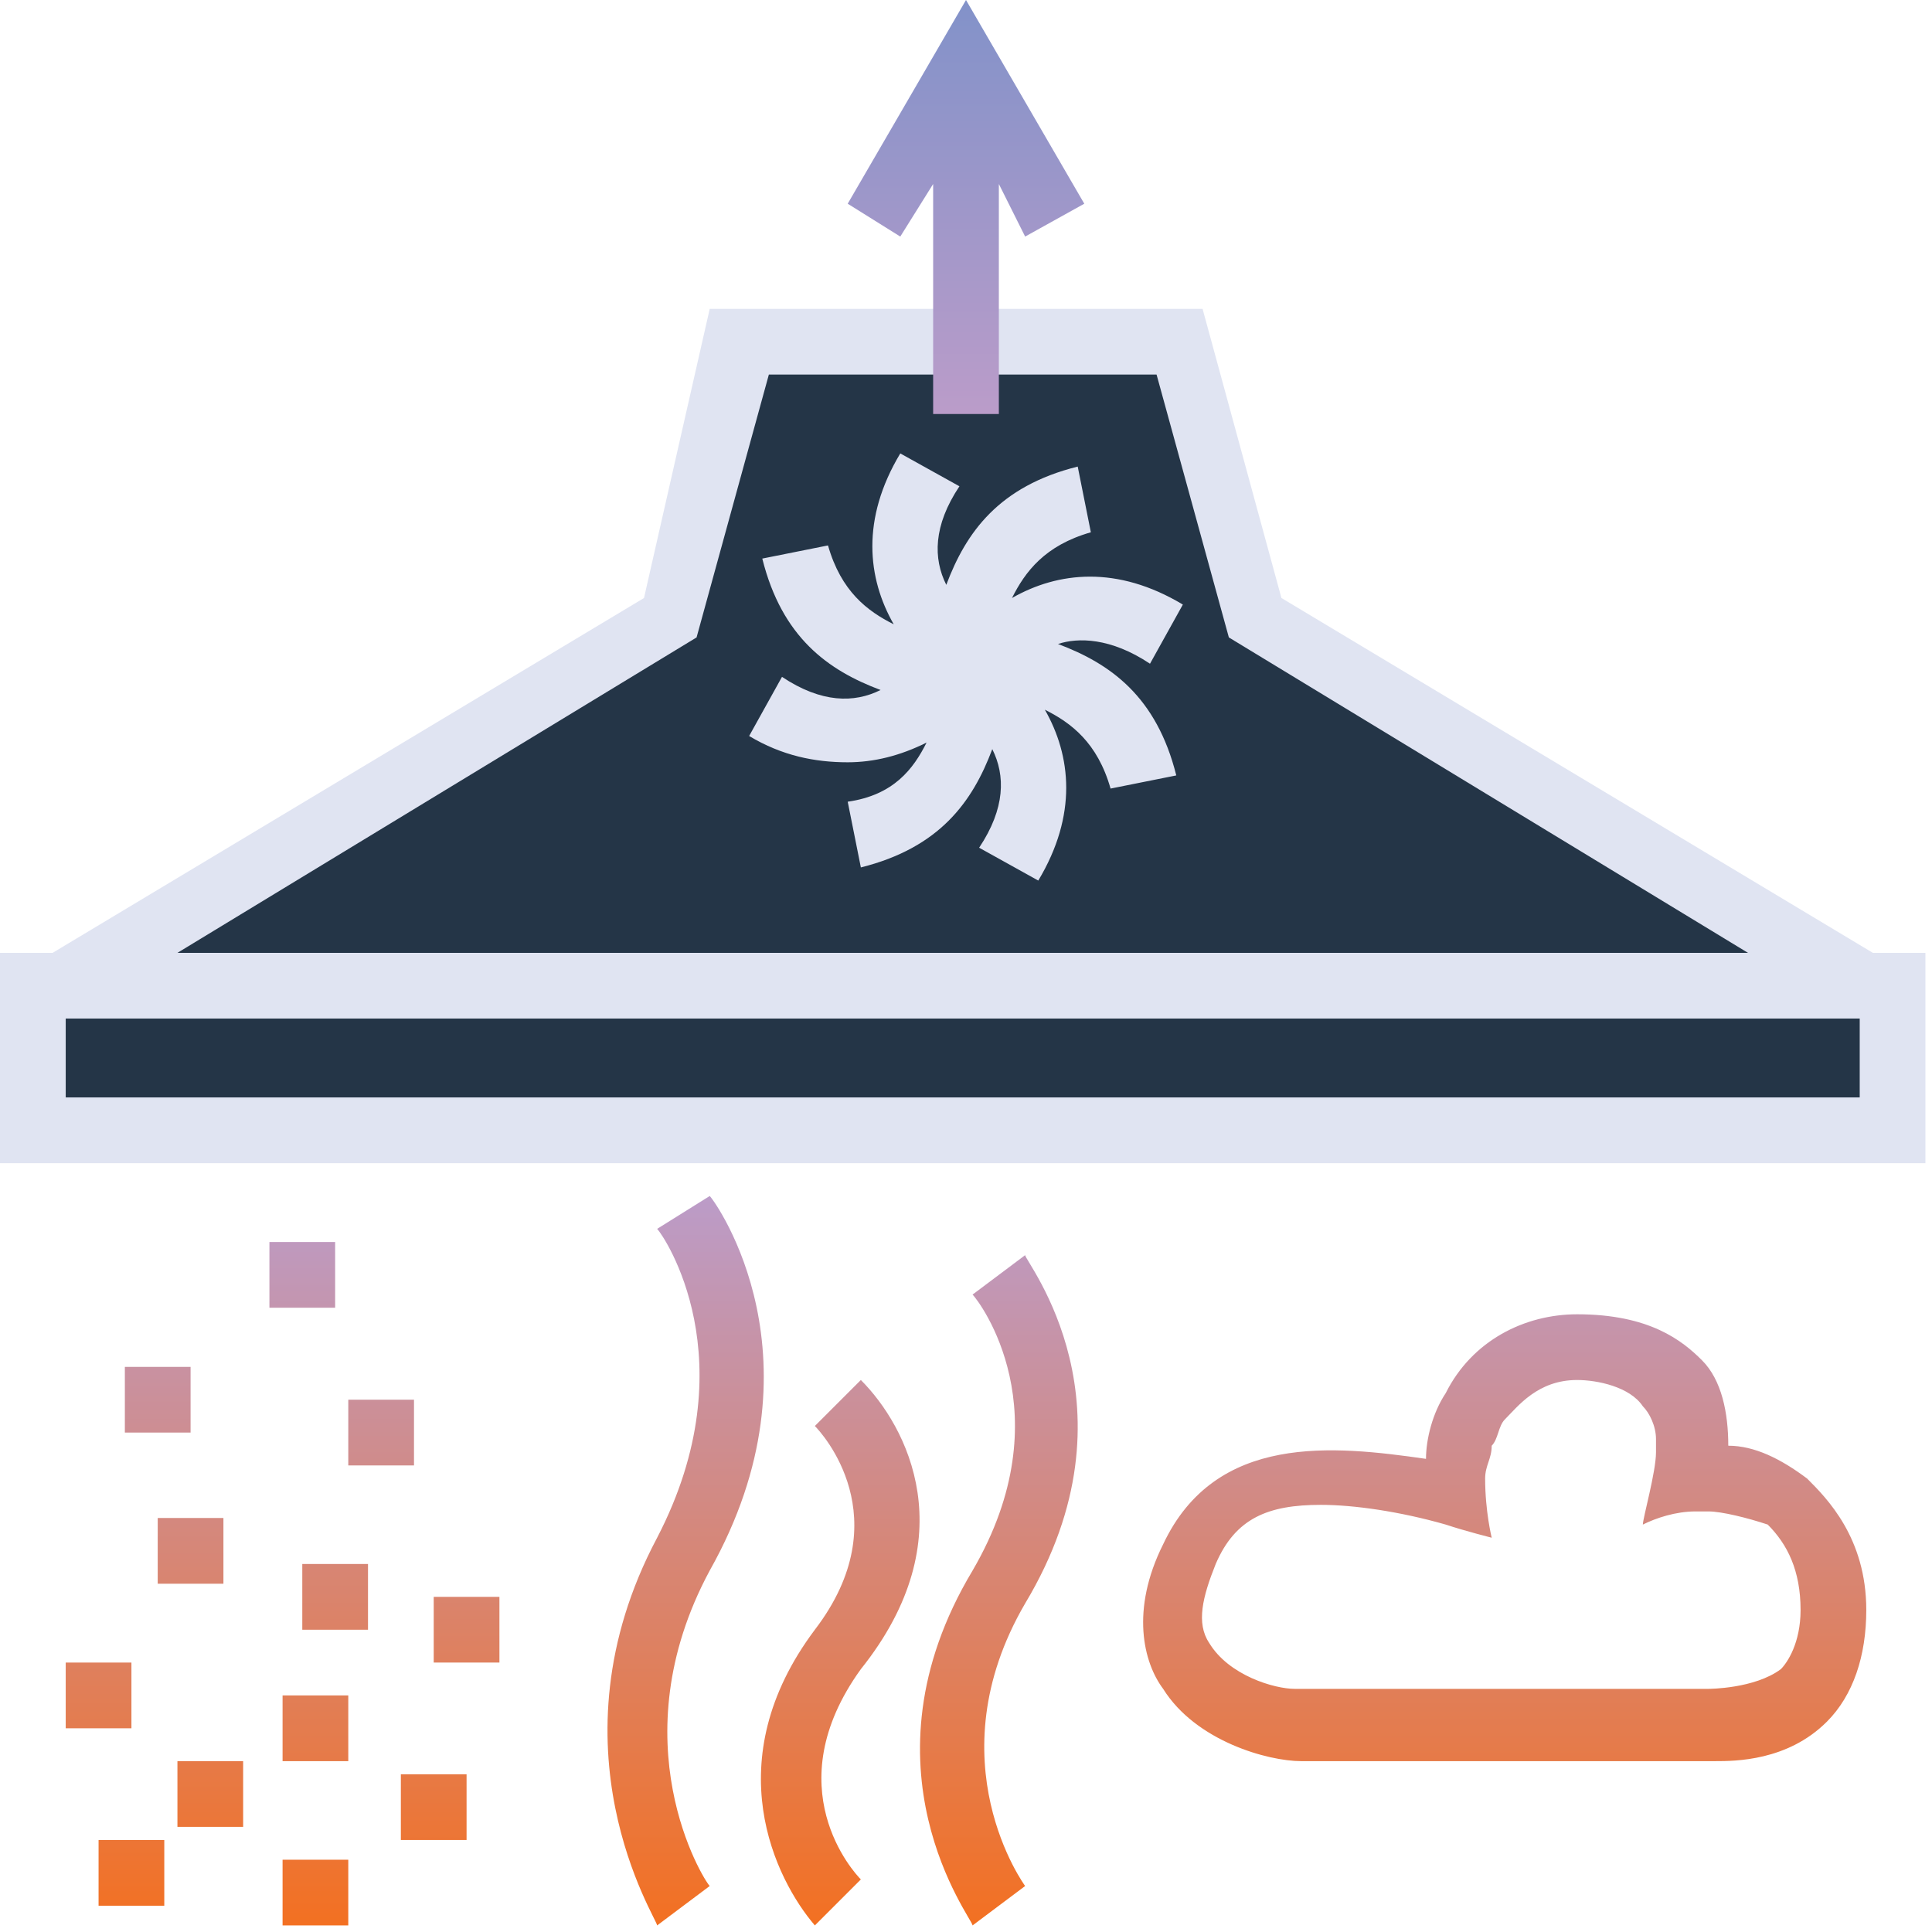 <?xml version="1.0" encoding="utf-8"?>
<!-- Generator: Adobe Illustrator 28.0.0, SVG Export Plug-In . SVG Version: 6.00 Build 0)  -->
<svg version="1.1" id="Layer_1" xmlns="http://www.w3.org/2000/svg" xmlns:xlink="http://www.w3.org/1999/xlink" x="0px" y="0px"
	 viewBox="0 0 29.4 29.4" style="enable-background:new 0 0 29.4 29.4;" xml:space="preserve">
<style type="text/css">
	.st0{fill:#243547;}
	.st1{fill:url(#SVGID_1_);}
	.st2{fill:#E0E4F2;}
	.st3{fill:url(#SVGID_00000001631115694294168390000000685622691555439542_);}
</style>
<g>
	<polygon class="st0" points="11.3,5.2 18,5.2 19.2,9.4 28.4,14.9 28.9,16 28.9,17.2 0.5,17.2 0.5,14.7 1.9,14.7 10.2,9.4 	"/>
	
		<linearGradient id="SVGID_1_" gradientUnits="userSpaceOnUse" x1="14.7" y1="13.846" x2="14.7" y2="2.651" gradientTransform="matrix(1 0 0 -1 0 32)">
		<stop  offset="0" style="stop-color:#BB9CC9"/>
		<stop  offset="1" style="stop-color:#F37021"/>
	</linearGradient>
	<path class="st1" d="M5.1,19.9h-1v-1h1V19.9z M2,25.3H1v1h1V25.3z M2.4,24.1h1v-1h-1V24.1z M2.7,27.8h1v-1h-1V27.8z M1.5,29h1v-1
		h-1V29z M4.3,29.3h1v-1h-1V29.3z M4.6,24.8h1v-1h-1V24.8z M6.6,25.3h1v-1h-1V25.3z M4.3,26.8h1v-1h-1V26.8z M6.1,28h1v-1h-1V28z
		 M6.3,21.3h-1v1h1V21.3z M2.9,20.8h-1v1h1V20.8z M10.8,18.2L10,18.7c0.1,0.1,1.4,2,0,4.7c-1.7,3.2,0,5.8,0,5.9l0.8-0.6
		c-0.1-0.1-1.4-2.2,0-4.8C12.6,20.7,10.9,18.3,10.8,18.2z M13.1,21l-0.7,0.7c0.1,0.1,1.3,1.4,0,3.1c-1.5,2-0.6,3.8,0,4.5l0.7-0.7
		c-0.1-0.1-1.3-1.4,0-3.2C14.7,23.4,13.8,21.7,13.1,21z M14.8,19.7c0.1,0.1,1.4,1.8,0,4.2c-1.8,3,0,5.3,0,5.4l0.8-0.6
		c0,0-1.4-1.9,0-4.3c1.8-3,0-5.2,0-5.3L14.8,19.7z M28.4,24.5c0,0.7-0.2,1.3-0.6,1.7c-0.6,0.6-1.4,0.6-1.7,0.6c-0.1,0-0.1,0-0.1,0
		h-6.2c-0.5,0-1.6-0.3-2.1-1.1c-0.3-0.4-0.5-1.2,0-2.2c0.8-1.7,2.6-1.5,4-1.3c0-0.3,0.1-0.7,0.3-1c0.4-0.8,1.2-1.2,2-1.2
		c1.1,0,1.6,0.4,1.9,0.7c0.3,0.3,0.4,0.8,0.4,1.3c0.4,0,0.8,0.2,1.2,0.5C27.8,22.8,28.4,23.4,28.4,24.5z M27.4,24.5
		c0-0.6-0.2-1-0.5-1.3C26.6,23.1,26.2,23,26,23h-0.1h-0.1l0,0c-0.3,0-0.6,0.1-0.8,0.2c0-0.1,0.2-0.8,0.2-1.1c0-0.1,0-0.1,0-0.2l0,0
		c0-0.2-0.1-0.4-0.2-0.5c-0.2-0.3-0.7-0.4-1-0.4c-0.6,0-0.9,0.4-1.1,0.6c-0.1,0.1-0.1,0.3-0.2,0.4c0,0.2-0.1,0.3-0.1,0.5l0,0l0,0
		c0,0.5,0.1,0.9,0.1,0.9s-0.4-0.1-0.7-0.2c-0.7-0.2-1.4-0.3-1.9-0.3c-0.8,0-1.3,0.2-1.6,0.9c-0.2,0.5-0.3,0.9-0.1,1.2
		c0.3,0.5,1,0.7,1.3,0.7H26c0,0,0.7,0,1.1-0.3C27.2,25.3,27.4,25,27.4,24.5z"/>
	<g>
		<path class="st2" d="M28.5,14.5l-9-5.4l-1.2-4.4h-3.7h-0.1h-3.7l-1,4.4l-9,5.4H0v3.2h29.3v-3.2C29.3,14.5,28.5,14.5,28.5,14.5z
			 M10.6,9.7l1.1-4h2.9h0.1h2.9l1.1,4l7.9,4.8H2.7L10.6,9.7z M28.3,16.7H1v-1.2h27.3V16.7z"/>
		<path class="st2" d="M17.5,10.1L18,9.2c-1-0.6-1.9-0.5-2.6-0.1c0.2-0.4,0.5-0.8,1.2-1l-0.2-1c-1.2,0.3-1.7,1-2,1.8
			c-0.2-0.4-0.2-0.9,0.2-1.5l-0.9-0.5c-0.6,1-0.5,1.9-0.1,2.6c-0.4-0.2-0.8-0.5-1-1.2l-1,0.2c0.3,1.2,1,1.7,1.8,2
			c-0.4,0.2-0.9,0.2-1.5-0.2l-0.5,0.9c0.5,0.3,1,0.4,1.5,0.4c0.4,0,0.8-0.1,1.2-0.3c-0.2,0.4-0.5,0.8-1.2,0.9l0.2,1
			c1.2-0.3,1.7-1,2-1.8c0.2,0.4,0.2,0.9-0.2,1.5l0.9,0.5c0.6-1,0.5-1.9,0.1-2.6c0.4,0.2,0.8,0.5,1,1.2l1-0.2c-0.3-1.2-1-1.7-1.8-2
			C16.4,9.7,16.9,9.7,17.5,10.1z"/>
	</g>
	
		<linearGradient id="SVGID_00000182486473770297812750000016628565543407308182_" gradientUnits="userSpaceOnUse" x1="14.7" y1="32" x2="14.7" y2="25.663" gradientTransform="matrix(1 0 0 -1 0 32)">
		<stop  offset="0" style="stop-color:#8292C9"/>
		<stop  offset="1" style="stop-color:#BB9CC9"/>
	</linearGradient>
	<polygon style="fill:url(#SVGID_00000182486473770297812750000016628565543407308182_);" points="16.5,3.1 14.7,0 12.9,3.1 
		13.7,3.6 14.2,2.8 14.2,6.3 15.2,6.3 15.2,2.8 15.6,3.6 	"/>
</g>
</svg>
